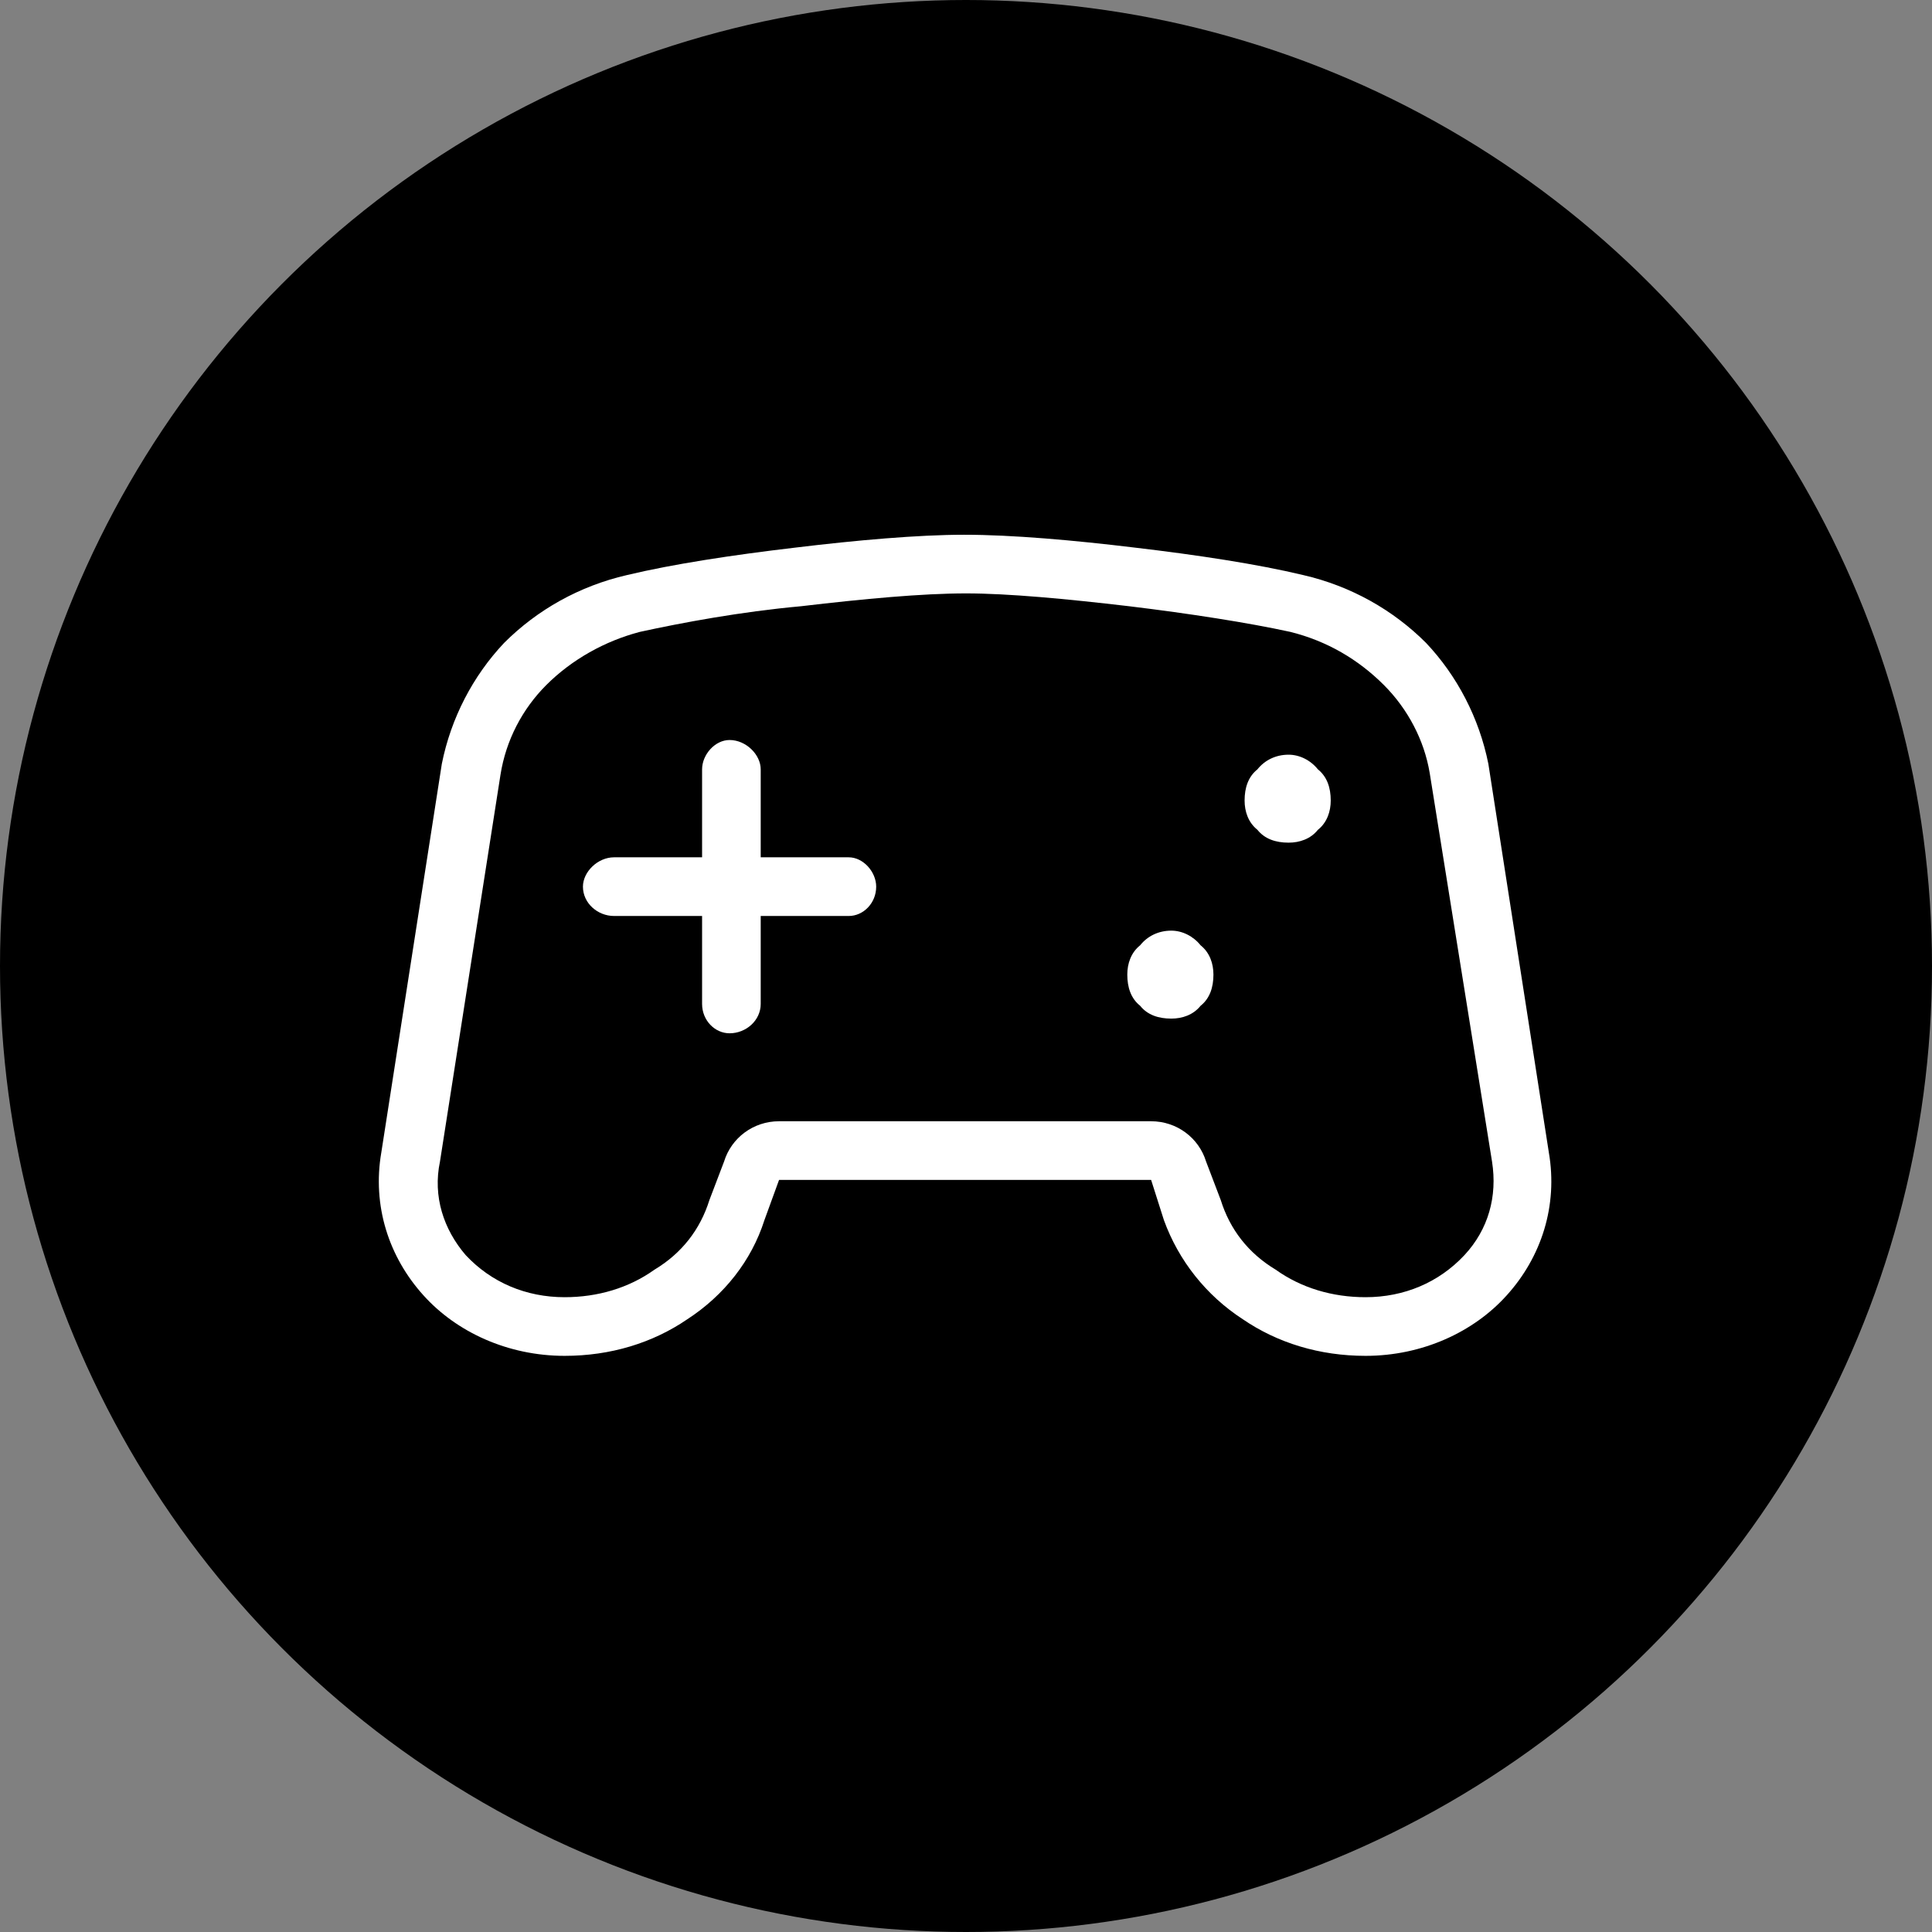 <svg width="70" height="70" viewBox="0 0 70 70" fill="none" xmlns="http://www.w3.org/2000/svg">
<rect x="0" y="0" width="70" height="70" fill="#808080" stroke="none"/>
<circle cx="35" cy="35" r="35" fill="black"/>
<path d="M56.117 41.754L53.926 27.676C53.594 26.016 52.797 24.488 51.668 23.293C50.473 22.098 48.945 21.234 47.219 20.836C45.559 20.438 43.367 20.105 41.109 19.84C38.918 19.574 36.66 19.375 34.934 19.375C33.273 19.375 31.016 19.574 28.824 19.84C26.566 20.105 24.375 20.438 22.715 20.836C20.988 21.234 19.461 22.098 18.266 23.293C17.137 24.488 16.34 26.016 16.008 27.676L13.816 41.754C13.484 43.68 14.082 45.539 15.344 46.934C16.539 48.262 18.398 49.125 20.457 49.125C22.117 49.125 23.645 48.66 24.906 47.797C26.234 46.934 27.23 45.672 27.695 44.211L28.227 42.75H41.707L42.172 44.211C42.703 45.672 43.699 46.934 45.027 47.797C46.289 48.66 47.816 49.125 49.477 49.125C51.535 49.125 53.395 48.262 54.59 46.934C55.852 45.539 56.449 43.68 56.117 41.754ZM53.062 45.473C52.133 46.469 50.871 47 49.477 47C48.281 47 47.152 46.668 46.223 46.004C45.227 45.406 44.562 44.543 44.23 43.48L43.699 42.086C43.434 41.223 42.637 40.625 41.707 40.625H28.227C27.297 40.625 26.5 41.223 26.234 42.086L25.703 43.48C25.371 44.543 24.707 45.406 23.711 46.004C22.781 46.668 21.652 47 20.457 47C19.062 47 17.801 46.469 16.871 45.473C16.074 44.543 15.676 43.348 15.941 42.086L18.133 28.074C18.332 26.812 18.93 25.684 19.793 24.82C20.723 23.891 21.918 23.227 23.18 22.895C24.707 22.562 26.832 22.164 29.023 21.965C31.281 21.699 33.406 21.5 35 21.5C36.527 21.5 38.652 21.699 40.91 21.965C43.102 22.23 45.227 22.562 46.754 22.895C48.082 23.227 49.211 23.891 50.141 24.82C51.004 25.684 51.602 26.812 51.801 28.008L54.059 42.086C54.258 43.348 53.926 44.543 53.062 45.473ZM42.438 33.719C41.973 33.719 41.574 33.918 41.309 34.25C40.977 34.516 40.844 34.914 40.844 35.312C40.844 35.777 40.977 36.176 41.309 36.441C41.574 36.773 41.973 36.906 42.438 36.906C42.836 36.906 43.234 36.773 43.5 36.441C43.832 36.176 43.965 35.777 43.965 35.312C43.965 34.914 43.832 34.516 43.5 34.25C43.234 33.918 42.836 33.719 42.438 33.719ZM46.688 27.344C46.223 27.344 45.824 27.543 45.559 27.875C45.227 28.141 45.094 28.539 45.094 29.004C45.094 29.402 45.227 29.801 45.559 30.066C45.824 30.398 46.223 30.531 46.688 30.531C47.086 30.531 47.484 30.398 47.75 30.066C48.082 29.801 48.215 29.402 48.215 29.004C48.215 28.539 48.082 28.141 47.75 27.875C47.484 27.543 47.086 27.344 46.688 27.344ZM30.75 31.062H27.562V27.875C27.562 27.344 27.031 26.812 26.434 26.812C25.902 26.812 25.438 27.344 25.438 27.875V31.062H22.25C21.652 31.062 21.121 31.594 21.121 32.125C21.121 32.723 21.652 33.188 22.25 33.188H25.438V36.375C25.438 36.973 25.902 37.438 26.434 37.438C27.031 37.438 27.562 36.973 27.562 36.375V33.188H30.75C31.281 33.188 31.746 32.723 31.746 32.125C31.746 31.594 31.281 31.062 30.75 31.062Z" fill="white"/>
</svg>
